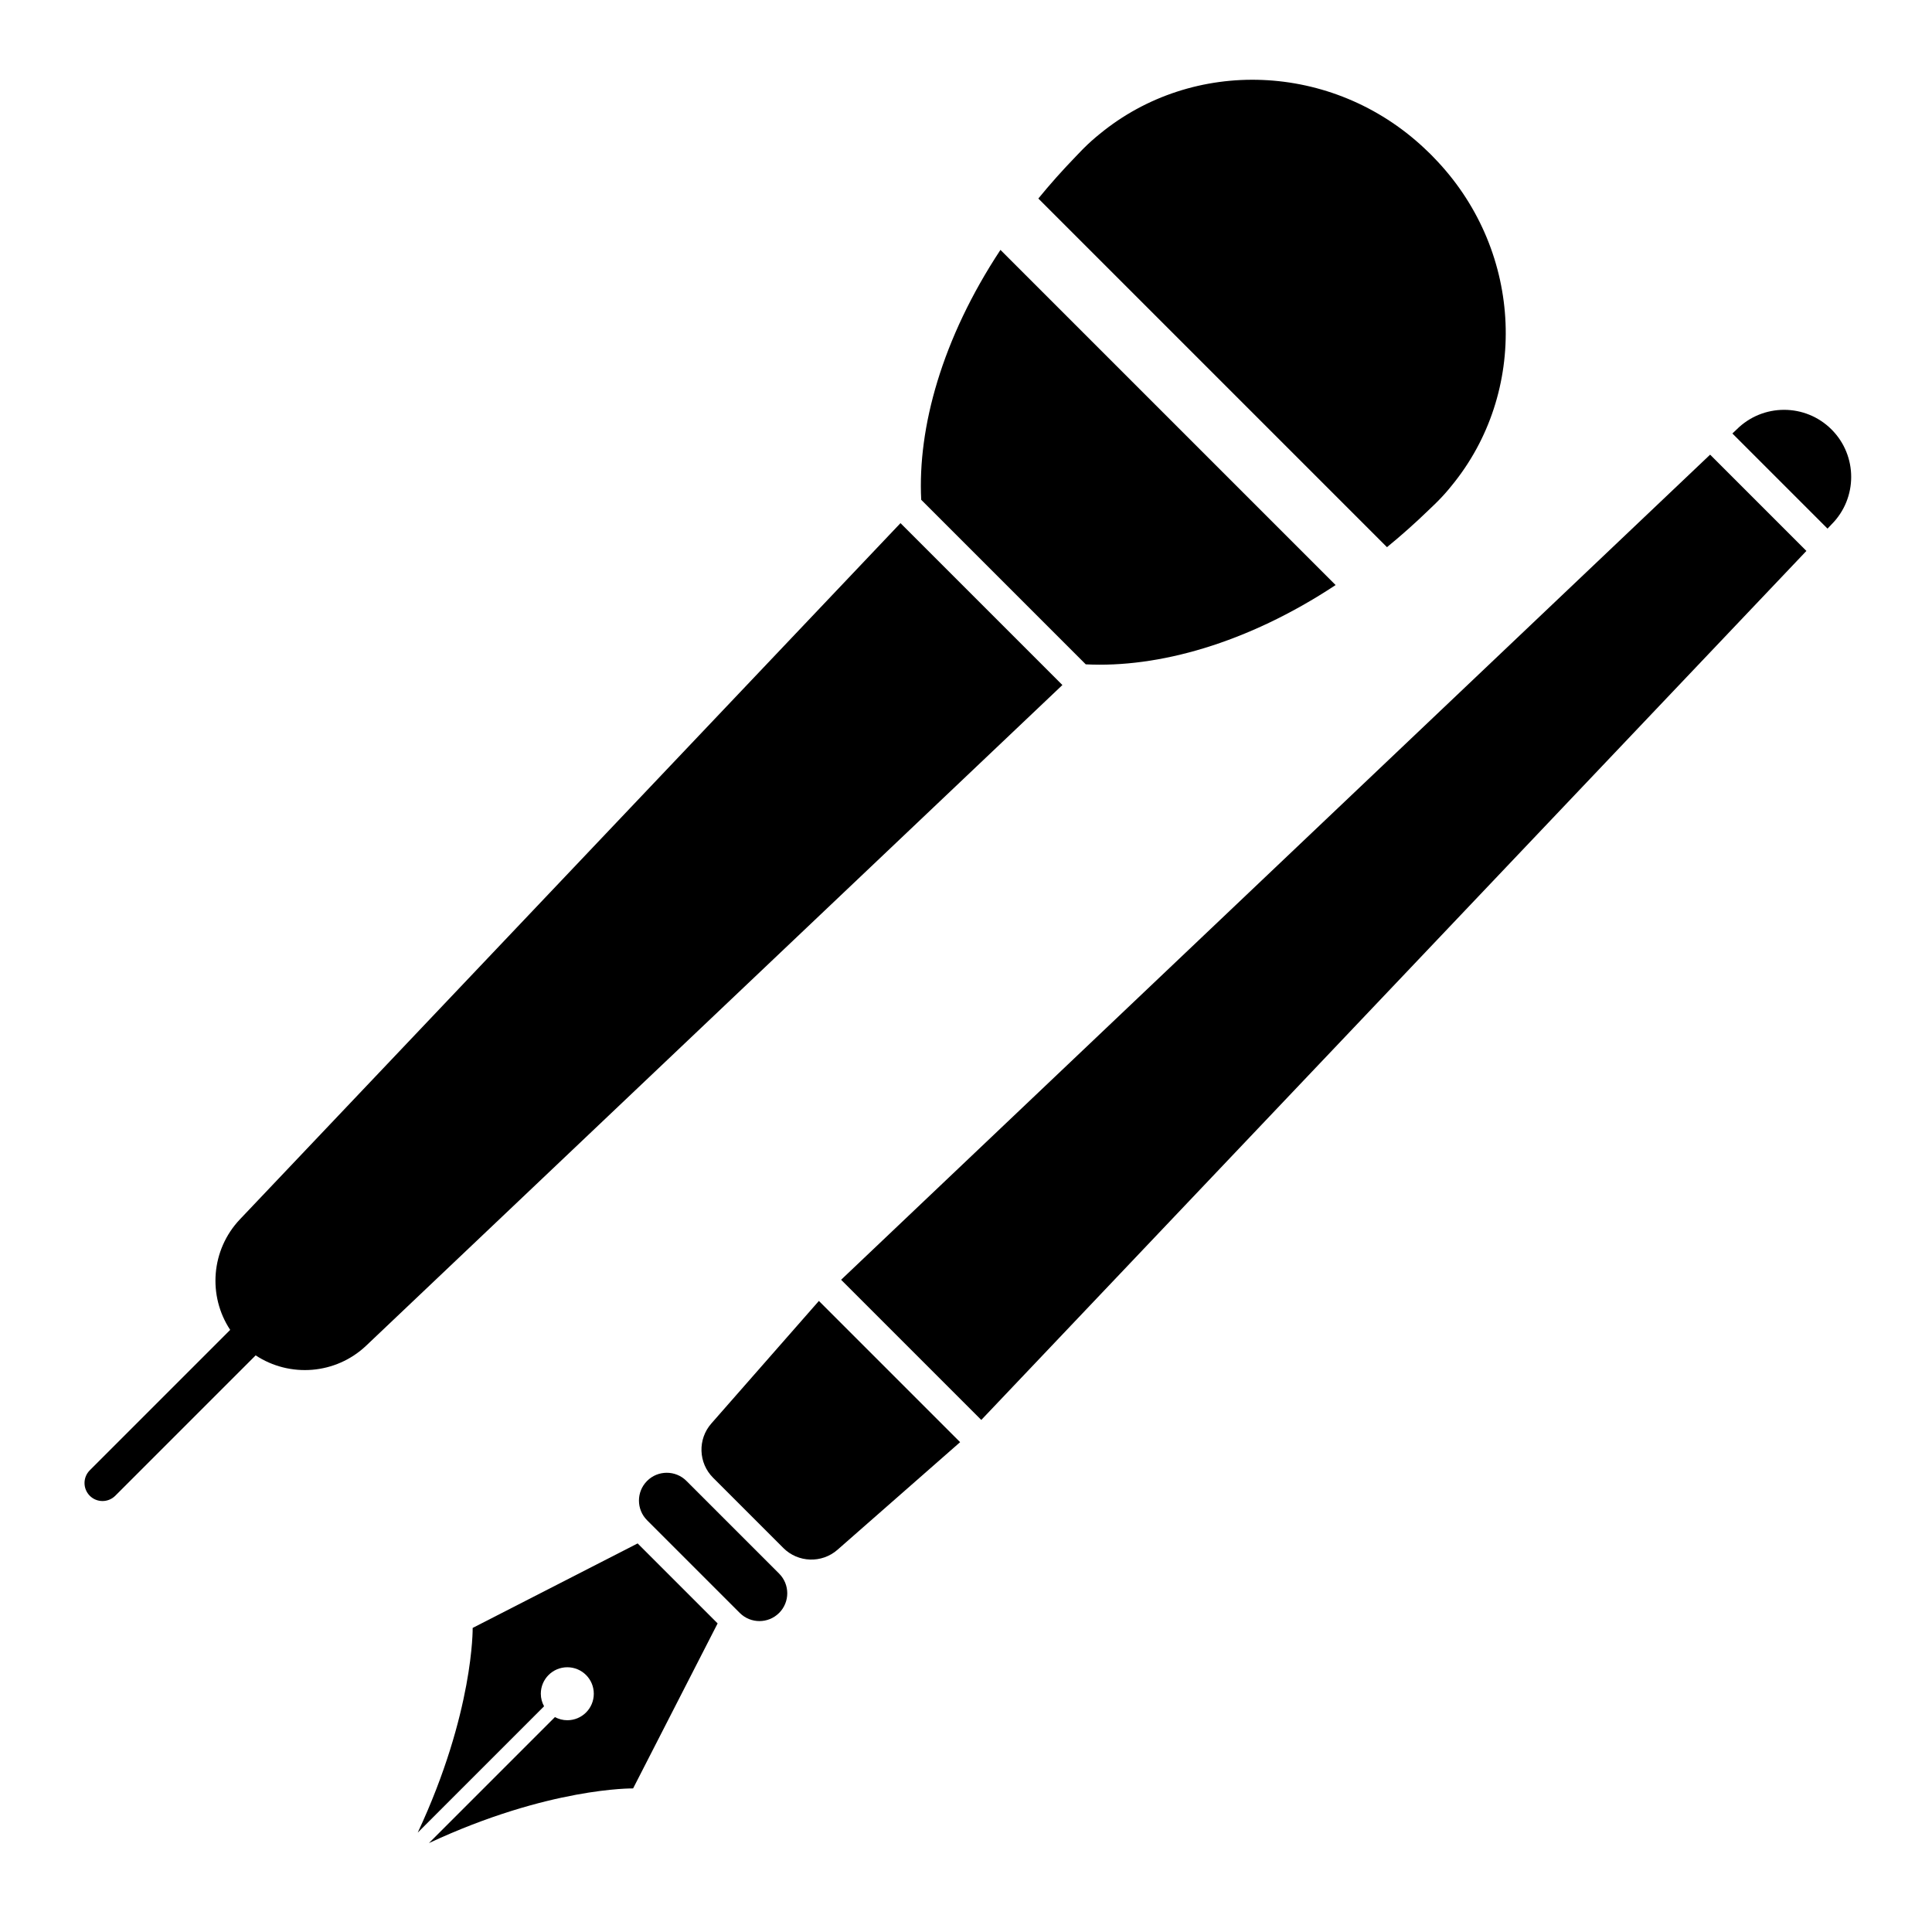 <?xml version="1.0" encoding="UTF-8"?><svg id="a" xmlns="http://www.w3.org/2000/svg" viewBox="0 0 493.02 493.02"><path d="M229.79,133.5L61.24,311.14c-7.42,7.82-8.23,19.56-2.5,28.23l-35.83,35.83c-1.79,1.79-1.79,4.7,0,6.5h0c1.79,1.79,4.7,1.79,6.5,0l35.83-35.83c8.67,5.72,20.41,4.92,28.23-2.5l177.64-168.56-41.32-41.32Z"/><path d="M364.67,130.07c.58-.54,1.16-1.09,1.73-1.66.05-.05.09-.1.14-.15.08-.08.16-.15.24-.23,1.29-1.29,2.49-2.63,3.6-4.02,19.65-23.88,18.37-59.41-3.55-82.82-.08-.09-.17-.18-.26-.27-.41-.44-.82-.88-1.25-1.31-.06-.06-.11-.11-.17-.16-.05-.06-.11-.11-.16-.17-.43-.43-.87-.83-1.31-1.25-.09-.09-.18-.18-.27-.26-23.41-21.92-58.94-23.2-82.82-3.55-1.39,1.12-2.73,2.31-4.02,3.6-.08.08-.15.16-.23.24-.05.05-.1.09-.15.14-.57.57-1.12,1.15-1.66,1.73-3.43,3.54-6.61,7.12-9.56,10.73l88.97,88.97c3.61-2.95,7.19-6.13,10.73-9.56Z"/><path d="M277.07,169.53c18.38.93,41.1-5.27,63.76-20.23l-85.53-85.53c-14.96,22.67-21.15,45.39-20.22,63.77l41.98,41.98Z"/><path d="M175.17,377.91c-1.39-1.39-3.2-2.08-5.02-2.08s-3.63.69-5.02,2.08c-2.77,2.77-2.77,7.27,0,10.04l23.65,23.65c2.77,2.77,7.27,2.77,10.04,0,2.77-2.77,2.77-7.27,0-10.04l-23.65-23.65Z"/><path d="M467.39,109.6h0c-6.69-6.69-17.54-6.69-24.23,0l-1.08,1.02,24.28,24.28,1.02-1.08c6.69-6.69,6.69-17.54,0-24.23Z"/><path d="M181.52,363.26c-3.52,4.01-3.32,10.07.45,13.84l17.92,17.92c3.77,3.77,9.83,3.97,13.84.45l31.28-27.45-36.04-36.04-27.45,31.28Z"/><polygon points="214.64 326.58 250.41 362.35 460.97 140.59 436.4 116.02 214.64 326.58"/><path d="M120.62,415.42s.33,21.54-14.02,52.24l32.24-32.24c-.52-.95-.83-2.04-.83-3.2,0-3.73,3.02-6.76,6.76-6.76s6.76,3.02,6.76,6.76-3.02,6.76-6.76,6.76c-1.14,0-2.22-.3-3.16-.8l-32.15,32.15c30.63-14.29,52.1-13.95,52.1-13.95l21.57-42.11-20.41-20.41-42.11,21.57Z"/></svg>